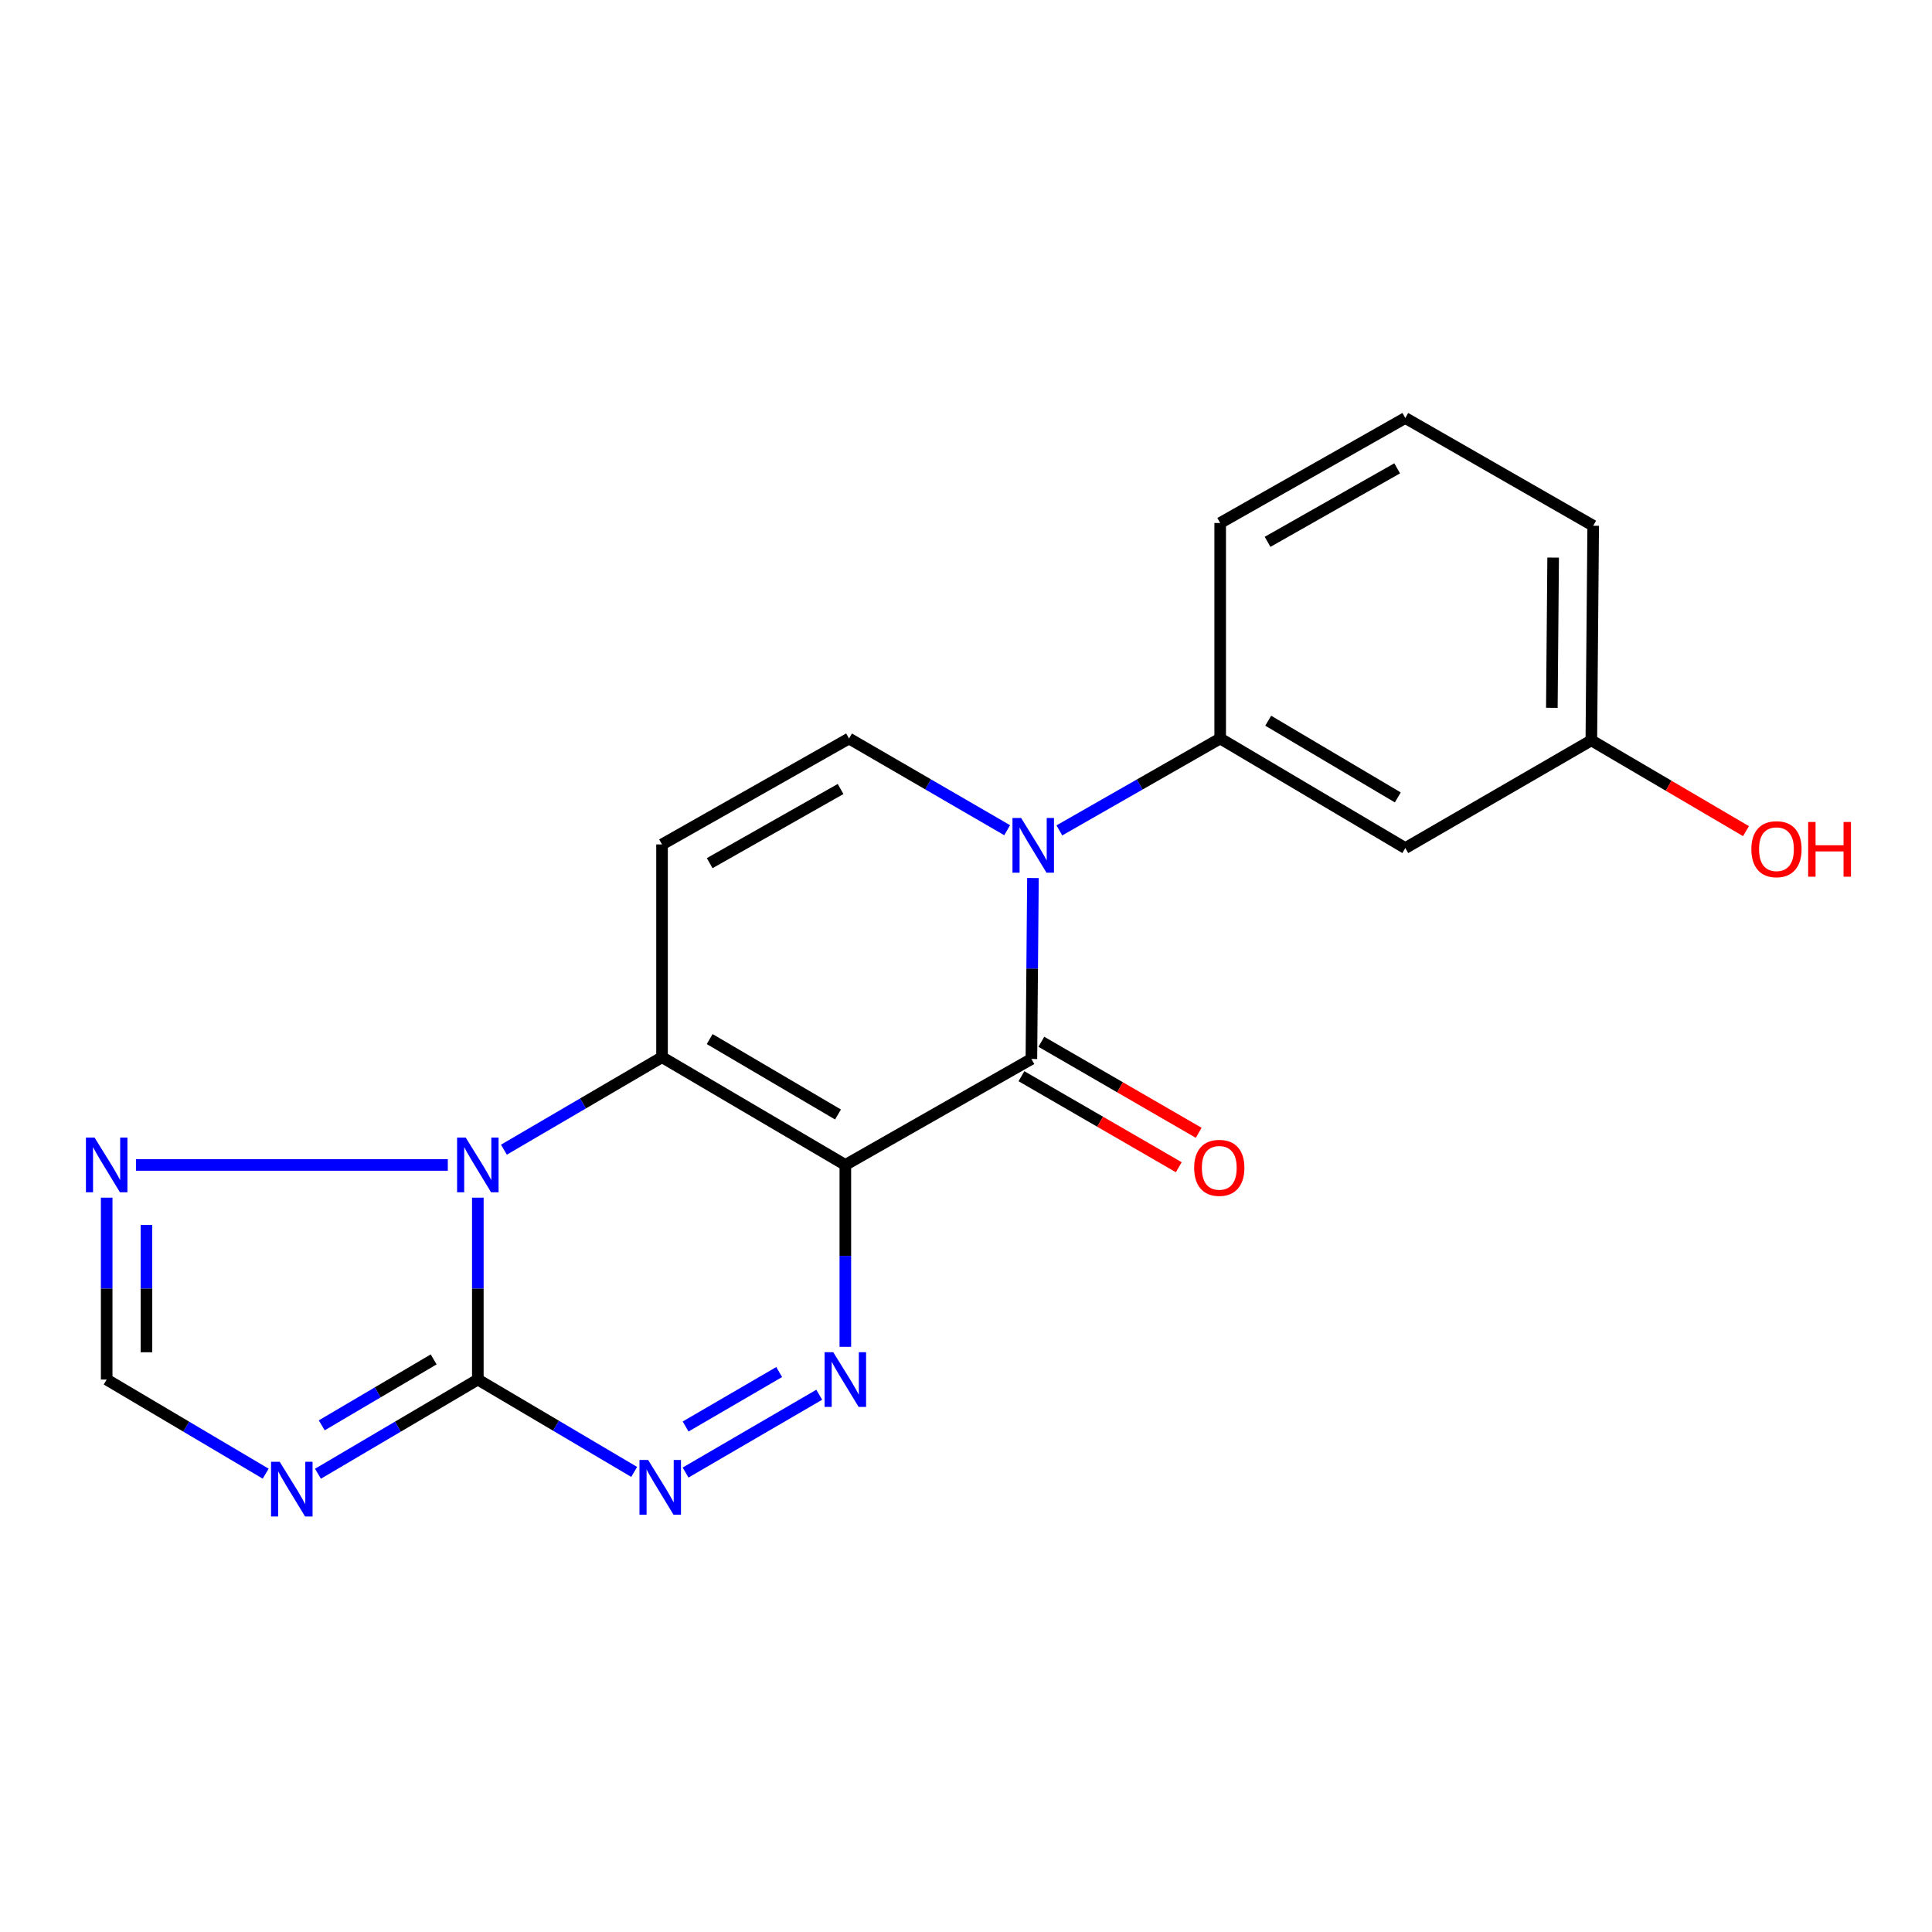 <?xml version='1.0' encoding='iso-8859-1'?>
<svg version='1.1' baseProfile='full'
              xmlns='http://www.w3.org/2000/svg'
                      xmlns:rdkit='http://www.rdkit.org/xml'
                      xmlns:xlink='http://www.w3.org/1999/xlink'
                  xml:space='preserve'
width='1000px' height='1000px' viewBox='0 0 1000 1000'>
<!-- END OF HEADER -->
<rect style='opacity:1.0;fill:#FFFFFF;stroke:none' width='1000' height='1000' x='0' y='0'> </rect>
<path class='bond-0' d='M 437.547,602.972 L 342.665,547.204' style='fill:none;fill-rule:evenodd;stroke:#000000;stroke-width:6px;stroke-linecap:butt;stroke-linejoin:miter;stroke-opacity:1' />
<path class='bond-0' d='M 433.747,576.858 L 367.329,537.821' style='fill:none;fill-rule:evenodd;stroke:#000000;stroke-width:6px;stroke-linecap:butt;stroke-linejoin:miter;stroke-opacity:1' />
<path class='bond-3' d='M 437.547,602.972 L 533.848,548.131' style='fill:none;fill-rule:evenodd;stroke:#000000;stroke-width:6px;stroke-linecap:butt;stroke-linejoin:miter;stroke-opacity:1' />
<path class='bond-4' d='M 437.547,602.972 L 437.547,650.042' style='fill:none;fill-rule:evenodd;stroke:#000000;stroke-width:6px;stroke-linecap:butt;stroke-linejoin:miter;stroke-opacity:1' />
<path class='bond-4' d='M 437.547,650.042 L 437.547,697.112' style='fill:none;fill-rule:evenodd;stroke:#0000FF;stroke-width:6px;stroke-linecap:butt;stroke-linejoin:miter;stroke-opacity:1' />
<path class='bond-1' d='M 342.665,547.204 L 301.746,571.139' style='fill:none;fill-rule:evenodd;stroke:#000000;stroke-width:6px;stroke-linecap:butt;stroke-linejoin:miter;stroke-opacity:1' />
<path class='bond-1' d='M 301.746,571.139 L 260.827,595.074' style='fill:none;fill-rule:evenodd;stroke:#0000FF;stroke-width:6px;stroke-linecap:butt;stroke-linejoin:miter;stroke-opacity:1' />
<path class='bond-8' d='M 342.665,547.204 L 342.665,437.077' style='fill:none;fill-rule:evenodd;stroke:#000000;stroke-width:6px;stroke-linecap:butt;stroke-linejoin:miter;stroke-opacity:1' />
<path class='bond-10' d='M 231.783,602.972 L 70.371,602.972' style='fill:none;fill-rule:evenodd;stroke:#0000FF;stroke-width:6px;stroke-linecap:butt;stroke-linejoin:miter;stroke-opacity:1' />
<path class='bond-20' d='M 247.326,619.908 L 247.326,666.979' style='fill:none;fill-rule:evenodd;stroke:#0000FF;stroke-width:6px;stroke-linecap:butt;stroke-linejoin:miter;stroke-opacity:1' />
<path class='bond-20' d='M 247.326,666.979 L 247.326,714.049' style='fill:none;fill-rule:evenodd;stroke:#000000;stroke-width:6px;stroke-linecap:butt;stroke-linejoin:miter;stroke-opacity:1' />
<path class='bond-2' d='M 247.326,714.049 L 287.786,737.955' style='fill:none;fill-rule:evenodd;stroke:#000000;stroke-width:6px;stroke-linecap:butt;stroke-linejoin:miter;stroke-opacity:1' />
<path class='bond-2' d='M 287.786,737.955 L 328.246,761.862' style='fill:none;fill-rule:evenodd;stroke:#0000FF;stroke-width:6px;stroke-linecap:butt;stroke-linejoin:miter;stroke-opacity:1' />
<path class='bond-7' d='M 247.326,714.049 L 205.948,738.426' style='fill:none;fill-rule:evenodd;stroke:#000000;stroke-width:6px;stroke-linecap:butt;stroke-linejoin:miter;stroke-opacity:1' />
<path class='bond-7' d='M 205.948,738.426 L 164.571,762.803' style='fill:none;fill-rule:evenodd;stroke:#0000FF;stroke-width:6px;stroke-linecap:butt;stroke-linejoin:miter;stroke-opacity:1' />
<path class='bond-7' d='M 224.463,703.624 L 195.499,720.688' style='fill:none;fill-rule:evenodd;stroke:#000000;stroke-width:6px;stroke-linecap:butt;stroke-linejoin:miter;stroke-opacity:1' />
<path class='bond-7' d='M 195.499,720.688 L 166.534,737.753' style='fill:none;fill-rule:evenodd;stroke:#0000FF;stroke-width:6px;stroke-linecap:butt;stroke-linejoin:miter;stroke-opacity:1' />
<path class='bond-5' d='M 533.848,548.131 L 534.25,501.3' style='fill:none;fill-rule:evenodd;stroke:#000000;stroke-width:6px;stroke-linecap:butt;stroke-linejoin:miter;stroke-opacity:1' />
<path class='bond-5' d='M 534.25,501.3 L 534.652,454.47' style='fill:none;fill-rule:evenodd;stroke:#0000FF;stroke-width:6px;stroke-linecap:butt;stroke-linejoin:miter;stroke-opacity:1' />
<path class='bond-14' d='M 528.693,557.041 L 569.414,580.597' style='fill:none;fill-rule:evenodd;stroke:#000000;stroke-width:6px;stroke-linecap:butt;stroke-linejoin:miter;stroke-opacity:1' />
<path class='bond-14' d='M 569.414,580.597 L 610.134,604.154' style='fill:none;fill-rule:evenodd;stroke:#FF0000;stroke-width:6px;stroke-linecap:butt;stroke-linejoin:miter;stroke-opacity:1' />
<path class='bond-14' d='M 539.002,539.221 L 579.723,562.778' style='fill:none;fill-rule:evenodd;stroke:#000000;stroke-width:6px;stroke-linecap:butt;stroke-linejoin:miter;stroke-opacity:1' />
<path class='bond-14' d='M 579.723,562.778 L 620.443,586.334' style='fill:none;fill-rule:evenodd;stroke:#FF0000;stroke-width:6px;stroke-linecap:butt;stroke-linejoin:miter;stroke-opacity:1' />
<path class='bond-6' d='M 424.036,721.914 L 354.849,762.189' style='fill:none;fill-rule:evenodd;stroke:#0000FF;stroke-width:6px;stroke-linecap:butt;stroke-linejoin:miter;stroke-opacity:1' />
<path class='bond-6' d='M 403.301,710.164 L 354.87,738.356' style='fill:none;fill-rule:evenodd;stroke:#0000FF;stroke-width:6px;stroke-linecap:butt;stroke-linejoin:miter;stroke-opacity:1' />
<path class='bond-9' d='M 521.302,429.718 L 480.38,405.983' style='fill:none;fill-rule:evenodd;stroke:#0000FF;stroke-width:6px;stroke-linecap:butt;stroke-linejoin:miter;stroke-opacity:1' />
<path class='bond-9' d='M 480.38,405.983 L 439.457,382.247' style='fill:none;fill-rule:evenodd;stroke:#000000;stroke-width:6px;stroke-linecap:butt;stroke-linejoin:miter;stroke-opacity:1' />
<path class='bond-11' d='M 548.323,429.816 L 589.945,406.032' style='fill:none;fill-rule:evenodd;stroke:#0000FF;stroke-width:6px;stroke-linecap:butt;stroke-linejoin:miter;stroke-opacity:1' />
<path class='bond-11' d='M 589.945,406.032 L 631.566,382.247' style='fill:none;fill-rule:evenodd;stroke:#000000;stroke-width:6px;stroke-linecap:butt;stroke-linejoin:miter;stroke-opacity:1' />
<path class='bond-22' d='M 137.513,762.77 L 96.365,738.409' style='fill:none;fill-rule:evenodd;stroke:#0000FF;stroke-width:6px;stroke-linecap:butt;stroke-linejoin:miter;stroke-opacity:1' />
<path class='bond-22' d='M 96.365,738.409 L 55.217,714.049' style='fill:none;fill-rule:evenodd;stroke:#000000;stroke-width:6px;stroke-linecap:butt;stroke-linejoin:miter;stroke-opacity:1' />
<path class='bond-21' d='M 342.665,437.077 L 439.457,382.247' style='fill:none;fill-rule:evenodd;stroke:#000000;stroke-width:6px;stroke-linecap:butt;stroke-linejoin:miter;stroke-opacity:1' />
<path class='bond-21' d='M 367.331,446.765 L 435.085,408.384' style='fill:none;fill-rule:evenodd;stroke:#000000;stroke-width:6px;stroke-linecap:butt;stroke-linejoin:miter;stroke-opacity:1' />
<path class='bond-12' d='M 55.217,619.908 L 55.217,666.979' style='fill:none;fill-rule:evenodd;stroke:#0000FF;stroke-width:6px;stroke-linecap:butt;stroke-linejoin:miter;stroke-opacity:1' />
<path class='bond-12' d='M 55.217,666.979 L 55.217,714.049' style='fill:none;fill-rule:evenodd;stroke:#000000;stroke-width:6px;stroke-linecap:butt;stroke-linejoin:miter;stroke-opacity:1' />
<path class='bond-12' d='M 75.804,634.029 L 75.804,666.979' style='fill:none;fill-rule:evenodd;stroke:#0000FF;stroke-width:6px;stroke-linecap:butt;stroke-linejoin:miter;stroke-opacity:1' />
<path class='bond-12' d='M 75.804,666.979 L 75.804,699.928' style='fill:none;fill-rule:evenodd;stroke:#000000;stroke-width:6px;stroke-linecap:butt;stroke-linejoin:miter;stroke-opacity:1' />
<path class='bond-13' d='M 631.566,382.247 L 727.386,438.964' style='fill:none;fill-rule:evenodd;stroke:#000000;stroke-width:6px;stroke-linecap:butt;stroke-linejoin:miter;stroke-opacity:1' />
<path class='bond-13' d='M 656.425,373.039 L 723.499,412.74' style='fill:none;fill-rule:evenodd;stroke:#000000;stroke-width:6px;stroke-linecap:butt;stroke-linejoin:miter;stroke-opacity:1' />
<path class='bond-16' d='M 631.566,382.247 L 631.566,270.701' style='fill:none;fill-rule:evenodd;stroke:#000000;stroke-width:6px;stroke-linecap:butt;stroke-linejoin:miter;stroke-opacity:1' />
<path class='bond-15' d='M 727.386,438.964 L 823.675,383.208' style='fill:none;fill-rule:evenodd;stroke:#000000;stroke-width:6px;stroke-linecap:butt;stroke-linejoin:miter;stroke-opacity:1' />
<path class='bond-17' d='M 823.675,383.208 L 863.696,406.701' style='fill:none;fill-rule:evenodd;stroke:#000000;stroke-width:6px;stroke-linecap:butt;stroke-linejoin:miter;stroke-opacity:1' />
<path class='bond-17' d='M 863.696,406.701 L 903.717,430.194' style='fill:none;fill-rule:evenodd;stroke:#FF0000;stroke-width:6px;stroke-linecap:butt;stroke-linejoin:miter;stroke-opacity:1' />
<path class='bond-23' d='M 823.675,383.208 L 824.636,272.119' style='fill:none;fill-rule:evenodd;stroke:#000000;stroke-width:6px;stroke-linecap:butt;stroke-linejoin:miter;stroke-opacity:1' />
<path class='bond-23' d='M 803.233,366.367 L 803.906,288.605' style='fill:none;fill-rule:evenodd;stroke:#000000;stroke-width:6px;stroke-linecap:butt;stroke-linejoin:miter;stroke-opacity:1' />
<path class='bond-18' d='M 631.566,270.701 L 727.386,216.352' style='fill:none;fill-rule:evenodd;stroke:#000000;stroke-width:6px;stroke-linecap:butt;stroke-linejoin:miter;stroke-opacity:1' />
<path class='bond-18' d='M 656.096,280.456 L 723.17,242.411' style='fill:none;fill-rule:evenodd;stroke:#000000;stroke-width:6px;stroke-linecap:butt;stroke-linejoin:miter;stroke-opacity:1' />
<path class='bond-19' d='M 727.386,216.352 L 824.636,272.119' style='fill:none;fill-rule:evenodd;stroke:#000000;stroke-width:6px;stroke-linecap:butt;stroke-linejoin:miter;stroke-opacity:1' />
<path  class='atom-2' d='M 241.066 588.812
L 250.346 603.812
Q 251.266 605.292, 252.746 607.972
Q 254.226 610.652, 254.306 610.812
L 254.306 588.812
L 258.066 588.812
L 258.066 617.132
L 254.186 617.132
L 244.226 600.732
Q 243.066 598.812, 241.826 596.612
Q 240.626 594.412, 240.266 593.732
L 240.266 617.132
L 236.586 617.132
L 236.586 588.812
L 241.066 588.812
' fill='#0000FF'/>
<path  class='atom-5' d='M 431.287 699.889
L 440.567 714.889
Q 441.487 716.369, 442.967 719.049
Q 444.447 721.729, 444.527 721.889
L 444.527 699.889
L 448.287 699.889
L 448.287 728.209
L 444.407 728.209
L 434.447 711.809
Q 433.287 709.889, 432.047 707.689
Q 430.847 705.489, 430.487 704.809
L 430.487 728.209
L 426.807 728.209
L 426.807 699.889
L 431.287 699.889
' fill='#0000FF'/>
<path  class='atom-6' d='M 528.537 423.386
L 537.817 438.386
Q 538.737 439.866, 540.217 442.546
Q 541.697 445.226, 541.777 445.386
L 541.777 423.386
L 545.537 423.386
L 545.537 451.706
L 541.657 451.706
L 531.697 435.306
Q 530.537 433.386, 529.297 431.186
Q 528.097 428.986, 527.737 428.306
L 527.737 451.706
L 524.057 451.706
L 524.057 423.386
L 528.537 423.386
' fill='#0000FF'/>
<path  class='atom-7' d='M 335.468 755.667
L 344.748 770.667
Q 345.668 772.147, 347.148 774.827
Q 348.628 777.507, 348.708 777.667
L 348.708 755.667
L 352.468 755.667
L 352.468 783.987
L 348.588 783.987
L 338.628 767.587
Q 337.468 765.667, 336.228 763.467
Q 335.028 761.267, 334.668 760.587
L 334.668 783.987
L 330.988 783.987
L 330.988 755.667
L 335.468 755.667
' fill='#0000FF'/>
<path  class='atom-8' d='M 144.777 756.616
L 154.057 771.616
Q 154.977 773.096, 156.457 775.776
Q 157.937 778.456, 158.017 778.616
L 158.017 756.616
L 161.777 756.616
L 161.777 784.936
L 157.897 784.936
L 147.937 768.536
Q 146.777 766.616, 145.537 764.416
Q 144.337 762.216, 143.977 761.536
L 143.977 784.936
L 140.297 784.936
L 140.297 756.616
L 144.777 756.616
' fill='#0000FF'/>
<path  class='atom-11' d='M 48.957 588.812
L 58.237 603.812
Q 59.157 605.292, 60.637 607.972
Q 62.117 610.652, 62.197 610.812
L 62.197 588.812
L 65.957 588.812
L 65.957 617.132
L 62.077 617.132
L 52.117 600.732
Q 50.957 598.812, 49.717 596.612
Q 48.517 594.412, 48.157 593.732
L 48.157 617.132
L 44.477 617.132
L 44.477 588.812
L 48.957 588.812
' fill='#0000FF'/>
<path  class='atom-15' d='M 618.097 604.47
Q 618.097 597.67, 621.457 593.87
Q 624.817 590.07, 631.097 590.07
Q 637.377 590.07, 640.737 593.87
Q 644.097 597.67, 644.097 604.47
Q 644.097 611.35, 640.697 615.27
Q 637.297 619.15, 631.097 619.15
Q 624.857 619.15, 621.457 615.27
Q 618.097 611.39, 618.097 604.47
M 631.097 615.95
Q 635.417 615.95, 637.737 613.07
Q 640.097 610.15, 640.097 604.47
Q 640.097 598.91, 637.737 596.11
Q 635.417 593.27, 631.097 593.27
Q 626.777 593.27, 624.417 596.07
Q 622.097 598.87, 622.097 604.47
Q 622.097 610.19, 624.417 613.07
Q 626.777 615.95, 631.097 615.95
' fill='#FF0000'/>
<path  class='atom-18' d='M 906.495 439.536
Q 906.495 432.736, 909.855 428.936
Q 913.215 425.136, 919.495 425.136
Q 925.775 425.136, 929.135 428.936
Q 932.495 432.736, 932.495 439.536
Q 932.495 446.416, 929.095 450.336
Q 925.695 454.216, 919.495 454.216
Q 913.255 454.216, 909.855 450.336
Q 906.495 446.456, 906.495 439.536
M 919.495 451.016
Q 923.815 451.016, 926.135 448.136
Q 928.495 445.216, 928.495 439.536
Q 928.495 433.976, 926.135 431.176
Q 923.815 428.336, 919.495 428.336
Q 915.175 428.336, 912.815 431.136
Q 910.495 433.936, 910.495 439.536
Q 910.495 445.256, 912.815 448.136
Q 915.175 451.016, 919.495 451.016
' fill='#FF0000'/>
<path  class='atom-18' d='M 935.895 425.456
L 939.735 425.456
L 939.735 437.496
L 954.215 437.496
L 954.215 425.456
L 958.055 425.456
L 958.055 453.776
L 954.215 453.776
L 954.215 440.696
L 939.735 440.696
L 939.735 453.776
L 935.895 453.776
L 935.895 425.456
' fill='#FF0000'/>
</svg>
